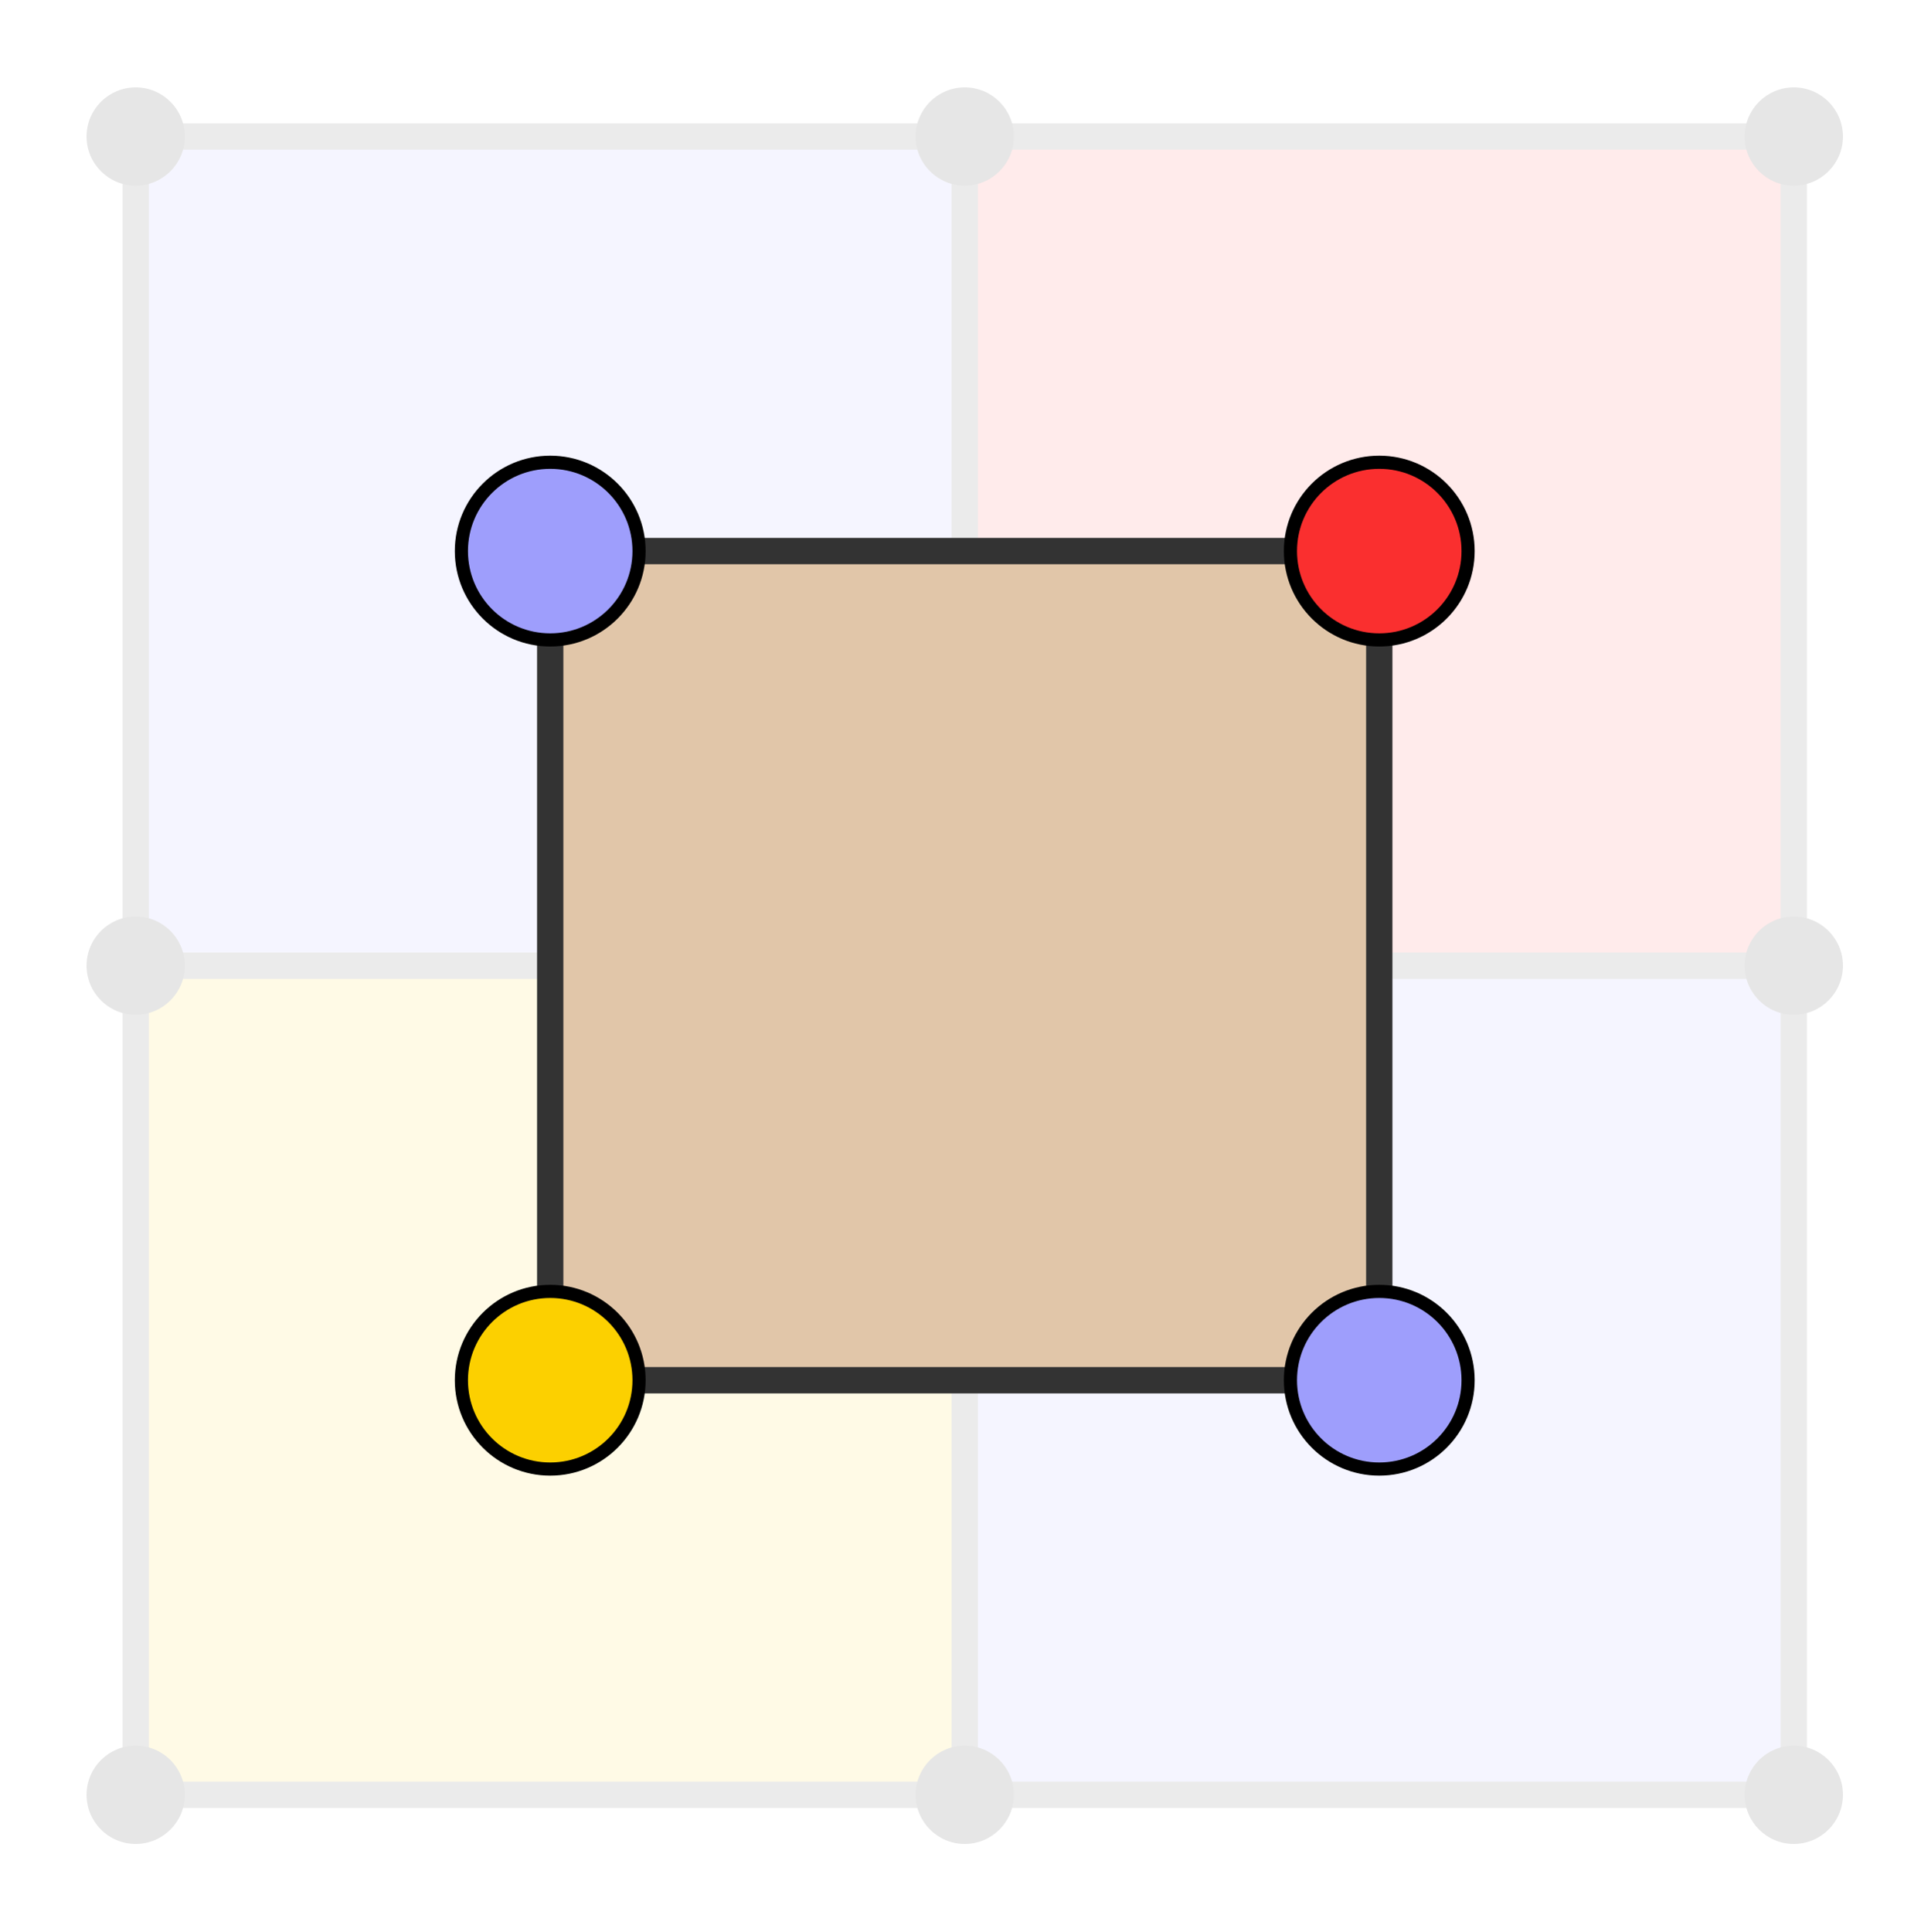 <?xml version="1.0" encoding="UTF-8" standalone="no"?>
<!-- Created with Inkscape (http://www.inkscape.org/) -->

<svg
   xmlns:dc="http://purl.org/dc/elements/1.1/"
   xmlns:cc="http://creativecommons.org/ns#"
   xmlns:rdf="http://www.w3.org/1999/02/22-rdf-syntax-ns#"
   xmlns:svg="http://www.w3.org/2000/svg"
   xmlns="http://www.w3.org/2000/svg"
   xmlns:sodipodi="http://sodipodi.sourceforge.net/DTD/sodipodi-0.dtd"
   xmlns:inkscape="http://www.inkscape.org/namespaces/inkscape"
   width="5.823cm"
   height="5.826cm"
   viewBox="0 0 206.325 206.431"
   id="svg2"
   version="1.1"
   inkscape:version="0.92.3 (2405546, 2018-03-11)"
   sodipodi:docname="Tiling_small_rhombi_4-4_vertfig.svg">
  <defs
     id="defs4" />
  <sodipodi:namedview
     id="base"
     pagecolor="#ffffff"
     bordercolor="#666666"
     borderopacity="1.0"
     inkscape:pageopacity="0.0"
     inkscape:pageshadow="2"
     inkscape:zoom="5.1062633"
     inkscape:cx="39.216766"
     inkscape:cy="111.82133"
     inkscape:document-units="px"
     inkscape:current-layer="layer2"
     showgrid="true"
     units="cm"
     inkscape:snap-global="true"
     inkscape:snap-bbox="false"
     inkscape:bbox-nodes="true"
     inkscape:snap-object-midpoints="true"
     inkscape:window-width="3440"
     inkscape:window-height="1412"
     inkscape:window-x="0"
     inkscape:window-y="0"
     inkscape:window-maximized="1"
     fit-margin-top="0"
     fit-margin-left="0"
     fit-margin-right="0"
     fit-margin-bottom="0"
     borderlayer="true"
     inkscape:snap-others="true" />
  <g
     inkscape:groupmode="layer"
     id="layer1"
     inkscape:label="vertfig"
     style="display:inline"
     transform="translate(-546.455,-346.824)"
     sodipodi:insensitive="true">
    <g
       id="g855"
       style="opacity:0.1">
      <rect
         y="449.992"
         x="649.537"
         height="88.583"
         width="88.583"
         id="rect1219-3-9-3"
         style="opacity:1;fill:#9e9efc;fill-opacity:1;stroke:#333333;stroke-width:2.812;stroke-linecap:butt;stroke-linejoin:round;stroke-miterlimit:4;stroke-dasharray:none;stroke-dashoffset:0;stroke-opacity:1;paint-order:markers fill stroke" />
      <rect
         y="449.991"
         x="560.954"
         height="88.583"
         width="88.583"
         id="rect1219-3"
         style="opacity:1;fill:#fcd000;fill-opacity:1;stroke:#333333;stroke-width:2.812;stroke-linecap:butt;stroke-linejoin:round;stroke-miterlimit:4;stroke-dasharray:none;stroke-dashoffset:0;stroke-opacity:1;paint-order:markers fill stroke" />
      <rect
         transform="rotate(-90)"
         y="649.537"
         x="-449.992"
         height="88.583"
         width="88.583"
         id="rect1219-35-3"
         style="opacity:1;fill:#fa2f2f;fill-opacity:1;stroke:#333333;stroke-width:2.812;stroke-linecap:butt;stroke-linejoin:round;stroke-miterlimit:4;stroke-dasharray:none;stroke-dashoffset:0;stroke-opacity:1;paint-order:markers fill stroke" />
      <rect
         y="361.409"
         x="560.954"
         height="88.583"
         width="88.583"
         id="rect1219-3-9-3-6"
         style="opacity:1;fill:#9e9efc;fill-opacity:1;stroke:#333333;stroke-width:2.812;stroke-linecap:butt;stroke-linejoin:round;stroke-miterlimit:4;stroke-dasharray:none;stroke-dashoffset:0;stroke-opacity:1;paint-order:markers fill stroke" />
      <circle
         style="display:inline;opacity:1;fill:#000000;fill-opacity:1;stroke:none;stroke-width:155.694;stroke-linecap:square;stroke-linejoin:miter;stroke-miterlimit:1;stroke-dasharray:none;stroke-opacity:1"
         id="path4291-3-56-06-4-1-7-7"
         cx="361.409"
         cy="-560.954"
         r="5.25"
         transform="rotate(90)" />
      <circle
         style="display:inline;opacity:1;fill:#000000;fill-opacity:1;stroke:none;stroke-width:155.694;stroke-linecap:square;stroke-linejoin:miter;stroke-miterlimit:1;stroke-dasharray:none;stroke-opacity:1"
         id="path4291-3-56-06-4-7"
         cx="361.409"
         cy="-738.12"
         r="5.25"
         transform="rotate(90)" />
      <circle
         style="display:inline;opacity:1;fill:#000000;fill-opacity:1;stroke:none;stroke-width:155.694;stroke-linecap:square;stroke-linejoin:miter;stroke-miterlimit:1;stroke-dasharray:none;stroke-opacity:1"
         id="path4291-3-56-06-4-1-7"
         cx="449.991"
         cy="-649.537"
         r="5.25"
         transform="rotate(90)" />
      <circle
         style="display:inline;opacity:1;fill:#000000;fill-opacity:1;stroke:none;stroke-width:155.694;stroke-linecap:square;stroke-linejoin:miter;stroke-miterlimit:1;stroke-dasharray:none;stroke-opacity:1"
         id="path4291-3-56-06-4-65"
         cx="538.574"
         cy="-560.954"
         r="5.25"
         transform="rotate(90)" />
      <circle
         style="display:inline;opacity:1;fill:#000000;fill-opacity:1;stroke:none;stroke-width:155.694;stroke-linecap:square;stroke-linejoin:miter;stroke-miterlimit:1;stroke-dasharray:none;stroke-opacity:1"
         id="path4291-3-56-06-4-7-3"
         cx="538.574"
         cy="-738.12"
         r="5.25"
         transform="rotate(90)" />
      <circle
         style="display:inline;opacity:1;fill:#000000;fill-opacity:1;stroke:none;stroke-width:155.694;stroke-linecap:square;stroke-linejoin:miter;stroke-miterlimit:1;stroke-dasharray:none;stroke-opacity:1"
         id="path4291-3-56-06-4-1"
         cx="361.409"
         cy="-649.537"
         r="5.25"
         transform="rotate(90)" />
      <circle
         style="display:inline;opacity:1;fill:#000000;fill-opacity:1;stroke:none;stroke-width:155.694;stroke-linecap:square;stroke-linejoin:miter;stroke-miterlimit:1;stroke-dasharray:none;stroke-opacity:1"
         id="path4291-3-56-06-4-91"
         cx="449.991"
         cy="-560.954"
         r="5.25"
         transform="rotate(90)" />
      <circle
         style="display:inline;opacity:1;fill:#000000;fill-opacity:1;stroke:none;stroke-width:155.694;stroke-linecap:square;stroke-linejoin:miter;stroke-miterlimit:1;stroke-dasharray:none;stroke-opacity:1"
         id="path4291-3-56-06-4-7-7"
         cx="449.991"
         cy="-738.12"
         r="5.25"
         transform="rotate(90)" />
      <circle
         style="display:inline;opacity:1;fill:#000000;fill-opacity:1;stroke:none;stroke-width:155.694;stroke-linecap:square;stroke-linejoin:miter;stroke-miterlimit:1;stroke-dasharray:none;stroke-opacity:1"
         id="path4291-3-56-06-4-1-6"
         cx="538.574"
         cy="-649.537"
         r="5.25"
         transform="rotate(90)" />
    </g>
  </g>
  <g
     inkscape:groupmode="layer"
     id="layer2"
     inkscape:label="dual face"
     sodipodi:insensitive="true">
    <g
       id="g1077"
       transform="translate(14.499,-73.998)">
      <path
         inkscape:connector-curvature="0"
         id="path1067"
         d="m -2270.962,95.977 v 88.583 h 88.583 l -10e-5,-88.583 z"
         style="display:inline;opacity:1;vector-effect:none;fill:#e1c6a9;fill-opacity:1;stroke:#333333;stroke-width:2.812;stroke-linecap:butt;stroke-linejoin:round;stroke-miterlimit:4;stroke-dasharray:none;stroke-dashoffset:0;stroke-opacity:1"
         transform="translate(2315.253,36.897)" />
      <circle
         transform="rotate(-90,915.304,-1077.806)"
         r="9.491"
         cy="-1860.236"
         cx="-295.376"
         id="path4291-3-56-26-9-59-7-6"
         style="display:inline;opacity:1;fill:#fa2f2f;fill-opacity:1;stroke:#000000;stroke-width:1.406;stroke-linecap:square;stroke-linejoin:miter;stroke-miterlimit:1;stroke-dasharray:none;stroke-opacity:1" />
      <circle
         transform="rotate(-90,1176.075,-1139.178)"
         r="9.491"
         cy="-2270.962"
         cx="-184.56"
         id="path4291-3-56-26-9-5"
         style="display:inline;opacity:1;fill:#fcd000;fill-opacity:1;stroke:#000000;stroke-width:1.406;stroke-linecap:square;stroke-linejoin:miter;stroke-miterlimit:1;stroke-dasharray:none;stroke-opacity:1" />
      <circle
         transform="rotate(-90)"
         r="9.491"
         cy="44.291"
         cx="-132.874"
         id="path4291-3-56-26-9-5-9"
         style="display:inline;opacity:1;fill:#9e9efc;fill-opacity:1;stroke:#000000;stroke-width:1.406;stroke-linecap:square;stroke-linejoin:miter;stroke-miterlimit:1;stroke-dasharray:none;stroke-opacity:1" />
      <circle
         transform="rotate(-90)"
         r="9.491"
         cy="132.874"
         cx="-221.457"
         id="path4291-3-56-26-9-5-9-8"
         style="display:inline;opacity:1;fill:#9e9efc;fill-opacity:1;stroke:#000000;stroke-width:1.406;stroke-linecap:square;stroke-linejoin:miter;stroke-miterlimit:1;stroke-dasharray:none;stroke-opacity:1" />
    </g>
  </g>
</svg>

